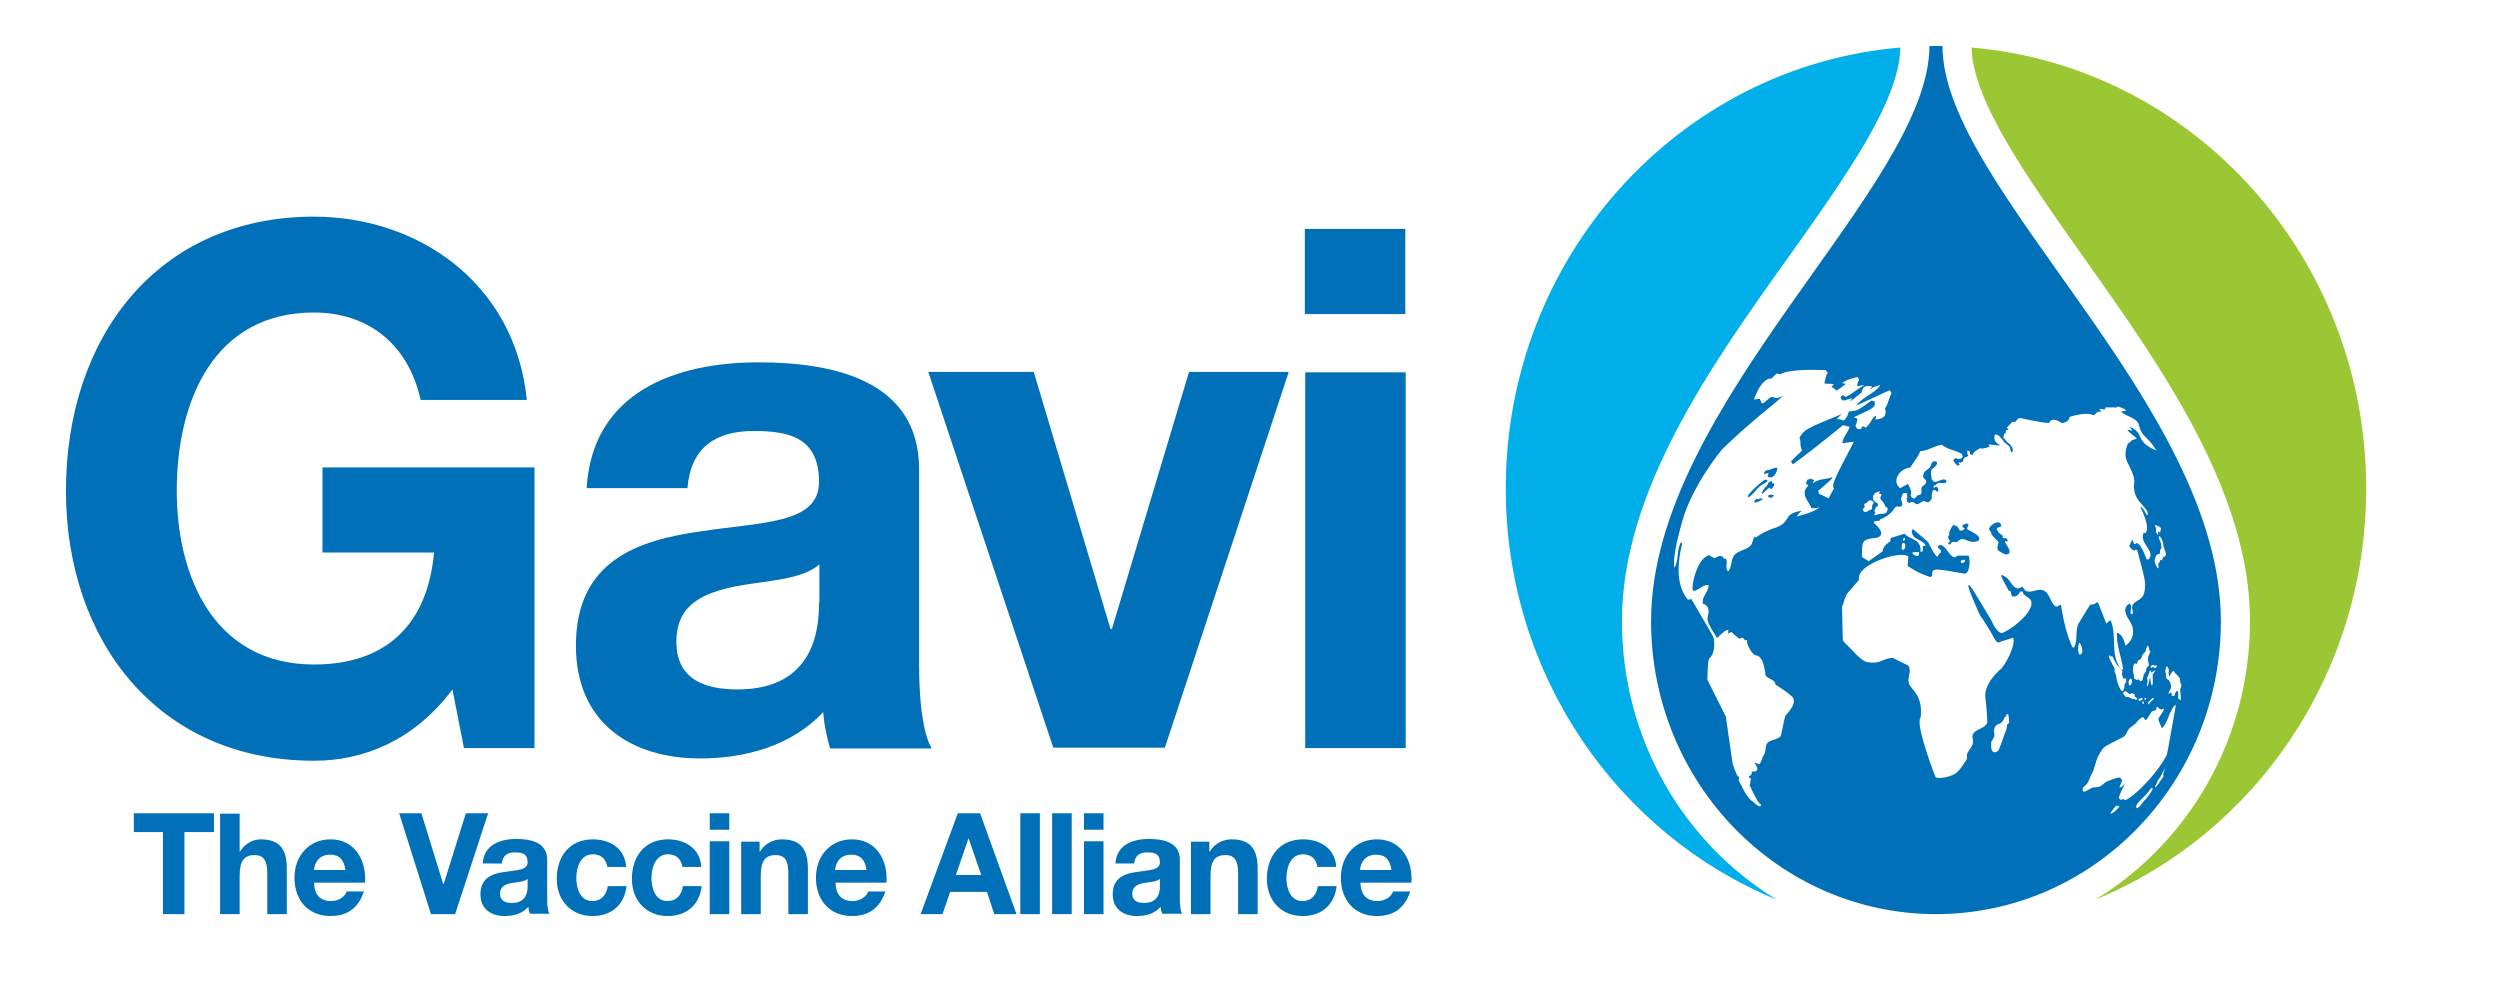 <?xml version="1.0" encoding="UTF-8"?> <svg xmlns="http://www.w3.org/2000/svg" version="1.2" viewBox="0 0 652 262" width="652" height="262"><title>logo-gavi-the-vaccine-alliance-svg</title><style> .s0 { fill: #0070b9 } .s1 { fill: #00afea } .s2 { fill: #9bc735 } </style><path id="Layer" fill-rule="evenodd" class="s0" d="m34.9 217v-4.9h20.9v4.9h-7.7v21.4h-5.6v-21.4zm22.5-4.8h5.1v9.9h0.1c1.3-2.2 3.5-3.2 5.4-3.2 5.4 0 6.8 3.1 6.8 7.8v11.7h-5.1v-10.7c0-3.2-0.9-4.7-3.3-4.7-2.7 0-3.9 1.5-3.9 5.4v10h-5.1zm24.5 18c0.1 3.3 1.7 4.8 4.5 4.8 2 0 3.7-1.3 4-2.5h4.5c-1.5 4.5-4.5 6.4-8.7 6.4-5.8 0-9.4-4.1-9.4-10 0-5.7 3.8-10 9.4-10 6.3 0 9.4 5.4 9 11.3zm8.2-3.3c-0.4-2.6-1.5-4-4-4-3.2 0-4.1 2.5-4.2 4zm28.6 11.5h-6.3l-8.3-26.3h5.8l5.7 18.5h0.1l5.8-18.5h5.8zm7.2-13.2c0.3-4.9 4.6-6.4 8.7-6.4 3.7 0 8.1 0.8 8.1 5.4v9.9c0 1.7 0.1 3.4 0.6 4.2h-5.1c-0.2-0.5-0.4-1.2-0.4-1.8-1.6 1.8-3.9 2.4-6.2 2.4-3.5 0-6.3-1.8-6.3-5.7 0-4.3 3.2-5.4 6.3-5.8 3.1-0.5 6-0.4 6-2.5 0-2.3-1.5-2.6-3.3-2.6-2 0-3.2 0.8-3.4 2.9zm11.7 4c-0.8 0.8-2.6 0.8-4.2 1.1-1.6 0.3-3 0.9-3 2.8 0 1.9 1.5 2.4 3.1 2.4 4 0 4.1-3.3 4.1-4.4zm20.8-3.1c-0.4-2.2-1.7-3.3-3.8-3.3-3.2 0-4.3 3.4-4.3 6.2 0 2.7 1 6 4.2 6 2.3 0 3.7-1.6 4-3.9h4.9c-0.6 5-4 7.8-8.9 7.8-5.5 0-9.3-4-9.3-9.7 0-5.9 3.4-10.3 9.4-10.3 4.4 0 8.4 2.3 8.7 7.2zm19.6 0c-0.4-2.2-1.7-3.3-3.8-3.3-3.2 0-4.3 3.4-4.3 6.2 0 2.7 1 6 4.2 6 2.3 0 3.7-1.6 4-3.9h4.9c-0.6 5-4 7.8-8.9 7.8-5.5 0-9.3-4-9.3-9.7 0-5.9 3.4-10.3 9.4-10.3 4.4 0 8.4 2.3 8.7 7.2zm7.1-6.7h5.1v19h-5.1zm5.1-3h-5.1v-4.3h5.1zm3.1 3.1h4.8v2.6h0.1c1.3-2.2 3.6-3.2 5.7-3.2 5.4 0 6.8 3.1 6.8 7.8v11.7h-5.1v-10.7c0-3.2-0.9-4.7-3.3-4.7-2.7 0-3.9 1.5-3.9 5.4v10h-5.1zm24.6 10.7c0.1 3.3 1.7 4.8 4.5 4.8 2 0 3.7-1.3 4-2.5h4.5c-1.5 4.5-4.5 6.4-8.7 6.4-5.8 0-9.4-4.1-9.4-10 0-5.7 3.8-10 9.4-10 6.3 0 9.4 5.4 9 11.3zm8.1-3.3c-0.4-2.6-1.5-4-4-4-3.2 0-4.1 2.5-4.2 4zm23.8-14.8h5.8l9.5 26.3h-5.8l-1.9-5.8h-9.6l-2 5.8h-5.7zm-0.5 16.1h6.6l-3.3-9.6zm16.8-16.1h5.1v26.3h-5.1zm8.3 0h5.1v26.3h-5.1zm8.3 7.3h5.1v19h-5.1zm5.1-3h-5.1v-4.3h5.1zm3.1 8.8c0.3-4.9 4.6-6.4 8.7-6.4 3.7 0 8.1 0.8 8.1 5.4v9.9c0 1.7 0.1 3.4 0.6 4.2h-5.2c-0.2-0.5-0.4-1.2-0.4-1.8-1.6 1.8-3.9 2.4-6.2 2.4-3.5 0-6.3-1.8-6.3-5.7 0-4.3 3.2-5.4 6.3-5.8 3.1-0.5 6-0.4 6-2.5 0-2.3-1.5-2.6-3.3-2.6-2 0-3.2 0.8-3.4 2.9zm11.6 4c-0.8 0.8-2.6 0.8-4.2 1.1-1.6 0.3-3 0.9-3 2.8 0 1.9 1.5 2.4 3.1 2.4 4 0 4.1-3.3 4.1-4.4zm8.1-9.7h4.8v2.6h0.1c1.3-2.2 3.6-3.2 5.7-3.2 5.4 0 6.8 3.1 6.8 7.8v11.7h-5.1v-10.7c0-3.2-0.9-4.7-3.3-4.7-2.7 0-3.9 1.5-3.9 5.4v10h-5.1zm33 6.6c-0.4-2.2-1.7-3.3-3.8-3.3-3.2 0-4.3 3.4-4.3 6.2 0 2.7 1 6 4.2 6 2.3 0 3.7-1.6 4-3.9h4.9c-0.6 5-4 7.8-8.9 7.8-5.5 0-9.3-4-9.3-9.7 0-5.9 3.4-10.3 9.4-10.3 4.4 0 8.4 2.3 8.7 7.2zm11.2 4.1c0.1 3.3 1.7 4.8 4.5 4.8 2 0 3.7-1.3 4-2.5h4.5c-1.5 4.5-4.5 6.4-8.7 6.4-5.8 0-9.4-4.1-9.4-10 0-5.7 3.8-10 9.4-10 6.3 0 9.4 5.4 9 11.3zm8.1-3.3c-0.4-2.6-1.5-4-4-4-3.2 0-4.1 2.5-4.2 4zm-244.9-47.1c-10.1 13.5-23.4 18.6-36.1 18.6-40.7 0-64.7-31.3-64.7-70.4 0-40.2 24-71.5 64.7-71.5 26.9 0 52.4 17.1 55.5 47.8h-27.7c-3.3-15-14.2-22.8-27.8-22.8-26 0-35.8 22.8-35.8 46.5 0 22.5 9.8 45.3 35.8 45.3 18.8 0 29.6-10.4 31.3-29.2h-29.1v-22.2h55.3v73.2h-18.4zm61.3-52.5h-26.3c1.5-25.2 23.4-32.8 44.8-32.8 19 0 41.9 4.4 41.9 27.9v51c0 8.9 0.9 17.8 3.3 21.8h-26.5c-0.9-3.1-1.6-6.3-1.8-9.5-8.3 8.9-20.5 12.1-32.1 12.1-18 0-32.4-9.3-32.4-29.4 0-22.2 16.2-27.5 32.4-29.8 16.1-2.5 31-1.9 31-12.9 0-11.6-7.8-13.3-17-13.3-9.9 0-16.4 4.2-17.3 14.8zm34.4 29.9v-10c-4.5 4-13.7 4.2-21.8 5.7-8.1 1.7-15.5 4.5-15.5 14.4 0 10 7.5 12.5 16 12.5 20.5 0 21.2-16.7 21.2-22.6zm90.1 37.8h-29.1l-32.6-98h27.5l20 67h0.4l20.1-67h26zm36.6-97.9h26.2v98h-26.2zm26.1-15.2h-26.2v-22.2h26.2z"></path><path id="Layer" class="s1" d="m423 162c0-33.9 23.1-66.5 43.6-95.2 14.8-20.8 28.8-40.5 29-54.4-57.6 4.9-102.9 54.5-102.9 115 0 48.6 29.2 90.2 70.6 107.2-24.1-14.7-40.3-41.7-40.3-72.6z"></path><path id="Layer" class="s2" d="m617.1 127.4c0-60.5-45.3-110.1-102.9-115 0.3 13.9 14.3 33.6 29 54.4 20.4 28.8 43.6 61.4 43.6 95.2 0 30.9-16.2 57.9-40.3 72.6 41.4-17 70.6-58.6 70.6-107.2z"></path><path id="Layer" fill-rule="evenodd" class="s0" d="m430.6 162c0-56.6 72.5-113.1 72.6-150 0.6 0 1.1 0 1.7 0 0.6 0 1.1 0 1.7 0 0 36.9 72.6 93.5 72.6 150 0 42.2-33.3 76.4-74.3 76.4-41 0-74.3-34.2-74.3-76.4zm135 24.8c-0.9 2.5-1.6 3-1.8 3.1 0 0-0.9-2-0.9-2.3 0-0.2 0-0.2 1.1-1.9 0.3-0.4 0.4-0.8 0.2-0.9-0.2 0.1-0.4 0.3-0.7 0.2-0.4-0.1-0.6-0.5-0.9-0.7l-0.1 0.1c-0.2 0.2 0 0.5-0.3 0.8-0.2 0.2-0.7 0.1-0.9 0.3-0.2 0.2-0.3 0.3-0.6 0.8-0.8 1.3-0.9 1.4-1 1.4-0.4 0.3-0.5-0.6-0.8-0.7-0.8 0.2-1.7 1.4-1.7 1.4-0.1 0.2-0.1 0.2-1.7 1.4-0.7 0.6-0.8 1.5-1.4 2.1-0.3 0.3-0.3 0.3-1.9 1.1-3.3 1.7-3.3 1.7-3.9 2.4-0.1 0.1-1.1 1.8-1.1 1.8-0.7 1.5-0.9 3.2-1.7 4.7-0.6 1-0.7 2.3-1.8 3.1-0.2 0.2-0.5 0.4-0.5 0.6-0.2 0.4 0 0.6 0.1 0.8 0.3 0.2 0.7 0 2-0.8 0.7-0.4 1.5-0.2 2.2-0.4 0.7-0.3 1.1-0.9 1.8-1.3 0 0 3-1.3 3.5-1.1 0 0 0.6 0.3 0.6 0.7 0 0.7-0.6 1.2-0.6 1.9 0.7-0.1 1-0.7 1.5-1-0.6 0.7-1.7 3.4-1.7 3.5-0.1 0.4 0.5 0.7 0.6 0.7 0.3 0 0.4-0.2 0.7-0.3 0 0 0 0 0.1 0.4 1.5 0 7.9-5.9 11-11.6 0.2-0.4 0.2-0.4 2.3-12.2 0.1-0.6 0.1-0.9 0.1-1.1-0.7 0.3-1.8 2.9-1.8 3zm-4.3 18.7c0 0-0.2-0.2-0.7 0.6-0.5 0.7-0.8 1-1.3 1.5-0.6 0.6-1.2 1.2-1.8 1.9 0 0.1-0.1 0.1-0.1 0.2-0.6 0.8-0.1 1.1-0.1 1.1 0 0 0.1 0 0.5-0.3q0.2-0.1 0.3-0.3 0.6-0.8 1.2-1.5c0.2-0.2 0.4-0.3 0.5-0.5 0 0 1.1-1.4 1.6-2.3-0.1-0.2 0-0.3-0.1-0.4zm7.6-26.9c-0.1-0.3-0.3-0.5-0.3-0.7 0-0.6 0-0.7-0.1-1l-0.9-1.1c-0.1-0.1-0.3-0.2-0.4-0.3-0.1-0.2-0.1-0.4-0.3-0.5 0 0-0.3-0.1-0.8 0.8-0.2 0.4-0.4 0.9-0.5 0.2-0.1-0.5 0.1-1 0-1.5-0.1-0.3-0.3-0.7-0.5-0.7-0.3 0.1-0.4 1-0.4 1.4 0 0.2 0.2 0.4 0.2 0.7 0 0.2-0.1 0.4 0 0.7v0.1c0.1 0.2 0.2 0.3 0.3 0.4 0.5 0.3 0.5 0.3 0.9 1.2 0 0.1 0.1 0.5 0.1 0.8 0 0.5-0.1 0.6-0.3 0.9-0.3 0.4-0.6 1.3 0 0.8 0.4-0.3 0.4-0.3 0.5 0.4 0 0.1 0 0.3 0.1 0.3 0.2 0.1 0.3 0 0.5 0 0.3-0.4 0.3-1 0.7-1.3 0.2-0.1 0.4 0.2 0.4 0.6 0 0.5-0.1 0.9 0 1.4 0.1 0.2 0.2 0.1 0.3 0.2 0.1 0.1 0.1 0.2 0.2 0.3 0.1-0.2 0.2-0.5 0.2-0.6 0-0.1 0-0.1-0.2-1.9-0.1-0.7 0.4-1 0.3-1.6zm-16.5 31.7c-0.2 0-0.2 0-0.3-0.1l-0.1-0.1c-0.1 0-0.2 0-1.3 1.5-0.1 0.1-0.4 0.6-0.3 0.6 0.1 0.1 0.6-0.2 1.2-0.6 0.5-0.5 1.3-1.4 1.2-1.5q0.1 0 0 0c-0.2 0-0.3 0.1-0.4 0.2zm10.6-70.5c0 0.4 0 0.6 0.3 1.2 0.1 0.2 0.4 0.8 0.4 1.6 0 0.4 0 0.4-0.3 0.8-0.2 0.2 0 0.5-0.1 0.8 0 0.2-0.1 0.3-0.4 0.3-0.8 0-1 1.9-1 1.9 0 0.2 0.7 2 1 1.8 0.1-0.1 0-0.4 0-0.7 0-0.5 0-0.5 0-0.7 0.1 0 0.1 0.1 0.2 0 0.3-0.2 0.1-0.7 0.4-0.8 0.2-0.1 0.3 0.3 0.4 0.1 0.1-0.3 0-0.6 0.3-0.8 0.2-0.1 0.4-0.1 0.5-0.3 0.1-0.1 0.1-0.2 0.2-0.4 0 0-0.2-0.9-0.4-1.4-0.1-0.3-0.3-0.7-0.3-1-0.1-0.9-0.1-0.9-0.3-1.2q-0.3-1.1-0.9-1.2zm-0.7-2.9l-0.3 0.2c0.1 0.3 0.3 0.5 0.3 0.9 0 0.3-0.1 0.5 0 0.8 0.1 0.2 0.3 0.6 0.6 0.7 0-0.1 0-0.2-0.1-0.4 0-0.1-0.1-0.3 0-0.4 0-0.1 0.1-0.1 0.1-0.1 0.1 0.1 0.2 0.2 0.3 0.2 0.1 0.1 0.2 0 0.2-0.1 0.1-0.2 0-0.4 0.1-0.5 0-0.1 0.1-0.1 0.1-0.2 0-0.1 0-0.1-0.1-0.3-0.1-0.2-0.2-0.3-0.2-0.3-0.1 0-0.2-0.1-0.2-0.1-0.2 0-0.3-0.1-0.5-0.2 0 0.1-0.1 0-0.3-0.2zm-17.2 20.8c1.2-0.1 1.3-0.2 1.7-0.6 0.1 0 0.3 0.1 0.4 0.1l2.1 5.4c0.4-0.2 0.7-0.6 1.1-0.9 1.8 3.9-0.1 8.7 2.5 12.5 0.2 0.1 0.4 0.3 0.4 0.5 0.2 0 0.3-0.1 0.4-0.2-0.4-3.2-1.8-6.2-1.6-9.5 1.7 0.4 2.2 3.4 2.2 3.4 0.3-0.1 3.6-2.6 1.1-6.5-0.8-1.2-2.1-3.3 0-4.5 0.9 0.8 0 1.8 0.3 2.7 0.1 0 0.3 0.1 0.4 0.1 0.5-0.7-0.4-1.6 0.1-2.4 0.7-1.2 2.2-1.3 2.8-2.6 0.2-0.5 0.4-1.3 0.4-1.8 0.1-2 0.1-2-2-9.9-0.1 0-0.3-0.1-0.4-0.2-0.1 0.1-0.3 0.2-0.4 0.3-0.9-0.4-1.3-1.2-1.3-1.2 0.3-0.5 0.4-1.2 0.9-1.6 0.1 0.3 0.2 0.7 0.3 1 0.1 0 0.3 0.1 0.4 0.1q0.2-0.1 0.3-0.3c1.3 0.2 2.6 4.2 2.6 4.2 0.1 0 0.3 0.1 0.4 0.2 2.4-2.1-2.6-4.4-1.1-7.1 0.1 0 0.3 0.1 0.4 0.2 0.5-0.5 1.1-2-1.3-6.9 0.5 0.1 0.5 0.1 1.8 2.3 0.3-1 0.3-1-2.2-3.9-0.7-0.9-1.5-2.5-1.2-4.6 0.3-2-1.5-4.5-2.1-6.3-0.6-1.8 0.5-4.1 0.5-4.1 0.4-0.1 0.8-0.5 1-0.8 0.4-0.1 0.9-0.3 1.3-0.4-0.8-0.9-1.8-1.3-2.5-2.3 0.4 0 0.9 0.1 1.3 0.3-0.2-0.4-0.5-0.9-0.8-1.1 4.2 1.5 1.2 3.8 7.1 6.2-2.7-4.4-3.6-3-4.6-6.7-0.5-1.9-3.2-2.1-4.6-3.4 0.4-0.2 0.9-0.3 1.3-0.3v-0.1c0 0-0.7-0.6-2.2-1l-0.4 0.3c-0.9-0.1-1.8 0-2.7-0.1q-0.1 0.3-0.3 0.6c-0.4-0.1-0.9-0.1-1.3-0.2v0.2c0.1 0.2 0.3 0.4 0.4 0.6-0.2 0-0.8 0-1 0-0.2 0.3-0.6 0.7-0.9 0.9-0.8-0.3-2.4-0.8-6.3 0.4-0.4 1.1-0.4 1.1-1.9 1.7-1.4-0.8-2.8-1.6-3.5-0.1-1.4 0.1-7.6-1.3-7.7-1.3-0.4 0.2-0.8 0.6-1 0.9l-0.2 0.2c-0.2 0-0.5-0.1-0.7-0.1-0.4 0.6-1 1-1.4 1.5 0.1 0.2 0.3 0.4 0.4 0.6-0.2 0-0.5 0.1-0.7 0.2 0 0.2 0 0.5 0 0.7l-0.4 0.1c0 0.2-0.1 0.3-0.1 0.5l-0.1 0.1v0.5c0.4 0.3 0.7 0.9 1.1 1.2 0.3 0.2 0.5 0.4 0.7 0.6 0 0.1 0.3 0.3 0.5 0.8l0.1 0.3c0.1 0.3 0.1 0.7-0.2 0.8-0.1 0-0.1 0-0.2 0-0.1-0.3-0.2-0.4-0.2-0.6 0-0.3 0-0.6-0.5-1.1-0.4-0.3-0.8-0.6-1.1-0.9-0.2-0.2-0.3-0.4-0.4-0.6l-0.3-0.3c-0.9-1-0.9-1-1.7-1.1-0.2 0.5-0.6 2 1.4 2.8-1.1 0.2-2.1-0.2-3.1-0.2 0.1 0.2 0.2 0.5 0.3 0.7-0.8 0-1.6 0.6-2.5 0.3-1.5 0.8-1.7 1.1-2 1.8q-0.3-0.1-0.6-0.3c0-0.2-0.1-0.5-0.1-0.7-0.2-0.1-0.4-0.1-0.6-0.2-0.1 0.4 0 1 0.2 1.4-1.2 0.6-1.2 0.6-1.4 1.5-0.3 0.2-0.8 0.3-1.2 0.2 0.1 0.2 0.3 0.5 0.4 0.7-0.2 0.1-0.5 0.1-0.7 0.1-0.4-0.4-0.8-0.9-1-1.4 0.2-0.2 0.4-0.4 0.5-0.5 1.3 0.3 1.3 0.3 2-0.3-0.1-0.2-0.2-0.6-0.2-0.8-1.7-1-3.7-1.1-5.3-2.4-2 0.3-3.7 1.6-5.7 1.7 0 0.5 0 0.5-2.5 4.2-2.9 0.4-4.9 3.5-2.7 5.4 0.1 0 0.1 0 2.1-1.1 1 1.9 0.9 2.1 0.7 3l0.3 0.6c0.2 0 0.3 0.2 0.5 0.2 0.1 0 0.2 0 0.2 0 0.4-0.2 0.5-0.6 0.8-0.8 0.3-0.2 0.7 0 0.9-0.4 0.2-0.4 0.1-0.9 0.1-1.4 0.1-0.8 1-0.8 1.2-1.5 0.1-0.4 0-0.6-0.2-0.8-0.5-0.5-0.8-0.8-0.3-1.8 0.4-0.8 1.5-1 1.8-1.9 0.1-0.3 0.1-0.6 0.3-0.8 0.2-0.3 0.5-0.3 0.7-0.3 0.4 0 0.5 0.2 0.6 0.3-0.1 0.5-0.1 0.8-0.8 1.3-0.5 0.4-0.9 0.7-0.8 1.3 0.1 1.1 0.1 1.1 0.1 1.2 0 0.2 0 0.4 0.2 0.7 0.9 1.7 2.6-1 3.8 0.3-0.1 0.1-0.1 0.1-0.1 0.2-0.2 0.5-0.7 0.4-1.2 0.4-0.2-0.1-0.8-0.1-1.1 0.1-0.1 0-0.1 0-0.1 0-0.2 0.1-0.2 0.3-0.4 0.4-0.1 0.1-0.4 0-0.5 0.2-0.1 0.2 0 0.6 0.2 0.5 0.1 0 0.2-0.2 0.4-0.3 0.7 0.2 0.7 1.1 0.5 1.3-0.1 0.1-0.3 0-0.5-0.2-0.3-0.3-0.5-0.4-0.8 0-0.1 0.1-0.4 0.6-0.3 2.1-0.3 0.3-0.5 0.7-0.9 0.9-0.5 0.1-0.8-0.4-1.3-0.3-0.6 0.2-1 0.7-1.6 0.8h-0.1c-0.4-0.1-0.7-0.5-1.1-0.6-0.4 0-0.7 0.3-1.1 0.2-0.5-0.2-0.4-0.6-0.3-0.7 0-0.1-0.7-0.5 0-0.4v-0.5c-0.1-0.4 0-0.3 0-0.8-0.3-0.1-0.9-0.2-1.1 0-0.1 0.1-0.3 0.9-0.4 1-0.5 0.7 0.6 1.5 0.1 2.2-0.5 0.6-1.3-0.2-1.8 0.5-1.5 2.4-3.8 3-3.8 3-0.1 0.1-0.2 0.3-0.2 0.4 0 0 0 0-1.3 0.1-0.1 0.2-0.1 0.4-0.2 0.5 3.6 3 1 3.8 1 3.8-4.1 0.5-4.1 0.5-4.1 5.1 1.6 0.9 1.6 0.9 1.7 1.1 0.5-0.4 3.7-2.6 3.7-2.6-0.1-1 1.2-2.2 1.9-2.5 0.1-0.3 0.2-0.7 0.2-1l3.6-1.1c0.1 0 0.2 0.2 0.3 0.3 1.3 1.2 3.7 1.1 3.9 3.8 0 0.2-0.1 0.4-0.1 0.5 0.2 0.1 0.4 0.1 0.5 0.1 0.3-0.6 0.3-0.6 0.1-1.4 0.2-0.2 0.6-0.2 0.8-0.2-0.7-1.8-3.7-1.3-3.6-4q0.2-0.1 0.3-0.3c3.5 2.9 4.1 3.4 4.1 3.7 0 0 1.7 3.5 2.3 3.5 0.5-0.9 0.5-0.9 0.9-1.1 0-0.1 0-0.3 0-0.5-0.7-0.7-0.7-0.7-0.9-1.1 2-1.9 3.4 4.5 5.2 2.4 0.5 0 0.5 0 2.9 0 0.6 1.3 0.2 4.9-1.1 4.7-8.4-1.5-8.4-1.5-8.4 0.6-0.1 0.1-0.3 0.2-0.4 0.3-3.2-0.9-6-2.9-6-2.9 0.1-0.9 0.1-0.9 0.2-2.4-1.4-1.8-12.7 1.6-12.9 5.4 0 0.2 0 0.4 0 0.5 0 0.2 0 0.2-2.8 3.4-0.9 1-1 2.5-1.6 3.7l0.2 8.7c0.1 0.3 0.4 0.6 0.6 0.8 4.9 5.1 4.9 5.1 7.6 5.1 1.7 0 3.1-1.3 4.9-1.2l4 2c1.1 1.7-0.8 3.6 0.5 5.3 1.9 2.5 2.2 2.9 2.6 4.6 0.1 0 0.4 3.1 0 3.8-1.2 2 3.9 15.3 4 15.4 0.5 0.5 4.3 0 5.6-1.3 1.3-1.2 2.4-3.2 2.4-3.2 0.1-0.1 0.2-0.3 0.2-0.5 0-0.3-0.1-0.7 0-1 0.4-1.3 1.9-2.1 1.5-3.9-0.7-2.8 3.1-2.3 3.8-4.4 0 0-0.2-4.5-0.5-6.3-0.6-3.7 3.8-7.5 3.9-7.5 1.1-0.8 4.2-6.5 3.3-8.3-1.2 0.5-2.6 0.7-3.8 1.3-0.5-0.2-0.5-0.2-1-1-1.1-2-3-5.1-3.6-5.8-0.4-0.5-3.3-7.3-3.3-8.1 0.5-0.2 0.5-0.2 6 9 0 0.1 1.7 4 3.1 3.3 3.7-1.7 9.6-7.1 6.6-9.1-1.3-0.9-1.3-0.9-1.5-1.6-0.2 0-0.4-0.1-0.5-0.1-0.9 1.3-1.2 1.5-2.3 1.3-0.2-0.4-0.2-0.9-0.4-1.4-0.1 0-0.3 0-0.4 0-2.5-4.6-2.5-4.6-0.8-3.6 1.1 0.7 1.5 2.2 2.6 2.8 0.6 0.3 0.8 0.2 1.7-0.3 0.4 0.3 0.5 0.9 0.9 1.1 1.8 0.8 3.6-1.2 5.3 0.3 1.2 1 1.9 5.1 3.5 3.4 0.1 0 0.3 0 0.4 0 0.4 2.5 1.3 7.6 3 11 0.1 0 0.3 0.1 0.4 0.1 1.1-1.9 0.2-4.4 1.2-6.3zm8.2 17q-0.2-0.3-0.4-0.5c-0.2-0.2-0.4-0.4-0.4-0.4-0.2-0.2-0.3-0.2-0.3-0.3l-0.9-1.5c-0.3-0.7-0.3-0.7-0.4-0.8-0.1 0-0.3 0-0.4 0-0.2 0-0.2-0.3-0.4-0.3-0.2 0.1 0 0.7 0 0.7 0.2 0.7 0.7 1.2 0.9 1.9 0.1 0.2 0.3 0.4 0.4 0.6 0.1 0.3 0.1 0.7 0.1 1.1 0.1 0.3 0.3 0.6 0.4 1 0 0.1 0 0.2 0 0.2 0.2 1.2 0.4 2.3 1.4 3.8 0.3 0 0.4 0 0.5-0.2 0.3-0.5 0.2-1 0.3-1.5 0.1-0.3 0.3-0.4 0.4-0.7 0.1-0.3-0.1-0.9-0.2-1-0.2-0.1-0.3 0.5-0.4 0.3l-0.1-0.1-0.4-1.1c0-0.4 0.2-0.7 0-1.1q0 0-0.1-0.1zm8.9-0.5q0.3-0.1 0.3-0.6l-0.1-0.1c-0.2 0-0.3 0.1-0.4 0.1-0.2 0-0.4-0.2-0.6-0.2-0.2 0-0.5 0.3-0.5 0.8 0 0 0 0 0.1 0 0 0 0.1 0 0.1-0.1 0.1-0.1 0.1-0.1 0.4-0.1 0.1 0 0.2 0 0.3 0.1 0.1 0.1 0.3 0.1 0.4 0.1zm-0.9 1.1c-0.2 0.2-0.3 0.1-0.3-0.1-0.1-0.2-0.1-0.3-0.2-0.3 0 0-0.1 0-0.2 0.2-0.1 0.3-0.1 0.7-0.3 1q-0.1 0.3-0.3 0.6v0.1c0 0.3 0.1 0.5 0.1 0.7 0 0.4-0.2 0.8-0.2 1.2 0 0.1 0 0.2 0.1 0.2 0.2 0.2 0.3-0.5 0.4-1 0.2-0.8 0.2-1 0.4-1.1 0.1 0.5 0 1.1 0.2 1.6 0.1 0.5 0.3 0.3 0.3 0.3 0.1-0.1 0.1-0.3 0.1-0.4 0 0 0 0 0-0.1 0.1-0.4 0.1-0.4 0-1.9 0-0.4 0-0.4 0.3-0.8 0.2-0.3 0.3-0.4 0.3-0.7-0.2 0.1-0.2 0.1-0.7 0.5zm-1.8 6.7c-0.1 0-0.2 0.1-0.3 0.2 0 0 0 0.1 0.1 0.2 0.1 0.1 0.2 0.1 0.3 0.1 0 0 0.2-0.1 0.2-0.2q-0.1-0.3-0.3-0.3zm-0.5 1.6c0.1-0.1 0.2-0.2 0.1-0.4 0-0.2-0.1-0.3-0.2-0.3-0.1 0-0.2 0.2-0.2 0.2 0 0 0 0.3 0.1 0.4 0.1 0 0.2 0.1 0.2 0.1zm1.4-10c0-0.1 0-0.1 0-0.2 0-0.5-0.2-0.9-0.2-1.4 0-0.6 0.1-0.9 0.3-1.3 0.2-0.5 0.3-0.7 0.3-0.7v-0.1c-0.1-0.2-0.3-0.3-0.3-0.6-0.1-0.6-0.1-0.6-0.2-0.7-0.1-0.2-0.1-0.2-0.2-0.2-0.1 0-0.1 0-0.5 1.2 0 0.1-0.1 0.4-0.3 0.6-0.1 0.2-0.3 0.2-0.4 0.4-0.4 0.5-0.3 1.3-1 1.5-0.1 0-0.2 0-0.2 0.1-0.3 0.2-0.2 0.7-0.5 0.9-0.1 0.1-0.1 0-0.2 0-0.1-0.1-0.3-0.2-0.5 0.2-0.2 0.4-0.2 1.1-0.2 1.5q0 0.2 0 0.3c0 0.3 0.2 0.6 0.2 0.9 0.1 1 0.1 1 0.1 1l0.6 0.3c0.2 0.1 0.4-0.2 0.6-0.1 0.2 0.1 0.2 0.4 0.4 0.5 0.1 0 0.5-0.2 0.5-0.2 0 0 0 0 0.4-1.5 0-0.1 0-0.1 0.5-0.8 0.2-0.3 0.1-0.7 0.2-1 0.2-0.3 0.5-0.4 0.6-0.6zm-1.7 8.4c-0.2 0-0.4 0.2-0.6 0.2-0.1 0-0.1-0.1-0.2 0h-0.1c-0.1 0.1-0.1 0.4 0 0.5 0.1 0.1 0.2 0.1 0.3 0.1 0.1-0.1 0.2-0.2 0.3-0.2 0.3 0 0.3-0.1 0.3-0.2 0.1 0 0.2-0.4 0-0.4zm-4.2-0.2c0 0 0 0 0.5 0 0.4 0 0.6 0.3 0.9 0.4 0.2 0.1 0.5 0 0.7 0.1 0.2 0 0.3 0.1 0.4 0.2 0.2 0 0.3-0.1 0.4-0.2-0.1-0.4-0.5-0.5-0.7-0.7 0.1-0.4 0.1-0.4 0.1-0.5-0.2 0-0.3 0-0.5-0.2-0.1-0.1-0.2-0.1-0.2-0.1-0.2-0.1-0.4 0.2-0.6 0.2-0.5 0-0.7-0.7-1.2-0.7-0.4 0-0.9 0.5-0.2 1.1 0.1 0.2 0.3 0.3 0.4 0.4zm1.5-4.4c-0.1-0.3-0.2-0.4-0.3-0.4-0.6 0.1-0.7 1.4-0.4 1.7 0.3 0.3 0.9-0.6 0.7-1.3zm-13.5-6.7c1.1-0.2 0.4-2.6-0.2-3.1-0.4 0.5-0.5 3.2 0.2 3.1zm-19 15.5c-0.1 0-0.1 0-0.3 0.5-0.1 0.2-0.3 0.3-0.4 0.4-0.1 0.1-0.1 0.3-0.2 0.4-0.1 0.3-0.2 0.5-0.7 1-0.5 0.4-1.1 0.3-1.5 0.9-0.4 0.7-0.4 1.1-0.3 1.8 0 0.3 0.1 0.6 0 0.9-0.2 0.5-0.5 0.8-0.7 1.2-0.2 0.4-0.2 2.3 0.3 2.7 0.4 0.4 1.3 0.1 1.6-0.5 0.1-0.2 0.9-2.3 0.9-2.3v-0.1l1.1-3c0.1-0.4 0.1-0.8 0.2-1.1 0-0.1 0.1-0.2 0.2-0.2 0.1-0.1 0.3-0.3 0.3-0.5-0.2-2.1-0.2-2.1-0.5-2.1zm-11-40c0 0-0.1-0.3-0.5-0.2-0.4 0-0.9 0.4-0.5 0.7 0.4 0.4 1-0.2 1-0.5zm-12.1-1.5c0.1-0.2 0.1-0.5 0.1-0.7-0.4 0-0.7 0-1.1 0-0.4 0-0.5 0.1-0.7 0.2 0.3 0.5 0.6 0.7 1.5 0.8 0.1 0 0.2-0.1 0.2-0.3zm-4.3-1.4c0.2 0.2 0.4 0.1 0.6-0.2 0.1-0.1 0.2-0.3 0.2-0.8 0-0.2-0.1-0.7-0.4-0.7-0.3 0-0.5 0.3-0.5 0.3q0 0.2 0 0.3c0 0.2 0 0.4 0 0.5 0 0.2-0.1 0.3 0 0.5 0 0 0.1 0 0.1 0.1zm0.7-2.6q0-0.1 0-0.3c0 0-0.1-0.1-0.2-0.1-0.3 0.1-0.4 0.6-0.2 0.7 0 0 0.1 0 0.1 0.1 0.1 0 0.2-0.2 0.3-0.4zm-16.3-25.1c0.1-1.7 1.5-2.8 1.9-4.3-0.6 0-1.5-0.6-1.9-0.3-4.9 4-9.2 7.4-12.9 10.1-0.2-0.2-0.4-0.5-0.5-0.8 1.3-1.3 1.3-1.3 2.9-2.8-0.7-1.1-0.2-2.3-0.7-3.4 1.5-2.2 1.5-2.2 11-6.1-0.4 0.4-0.9 0.9-1.3 1.3 0.6 0 1.3 0.1 1.8 0.4 0.8-0.7 0.8-0.7 1.4-2.4 2.3-0.2 2.4-0.3 5.8-2.8 0.3 0 0.6 0.1 0.9 0.2 0.2 1.5 0.2 1.5-5.4 4.1 0.3 0.1 0.6 0.3 0.9 0.4 0 0.5-0.2 1.3-0.5 1.8 0.1 0.2 0.3 0.5 0.4 0.8 0.3 0.1 0.7 0.1 1 0.1 0.2-0.2 0.4-0.5 0.5-0.8 0.2 0.1 0.5 0.3 0.8 0.4 1-0.7 1.4-1.9 2.1-2.8l0.6-0.3c-0.1 0.3-0.1 0.7-0.2 1 3.3-0.2 2.7-2.2 2.5-2.9 0.9-1.2 1-2.7 1.7-3.9-0.1-0.3-0.3-0.6-0.4-0.8-0.2 0-0.2 0-8.8 4 1.5-2.2 4.5-3 6.1-5.1l0.1-0.3c-1.8 0.6-1.8 0.6-2.7 1.2 0.2-0.3 0.5-0.6 0.7-0.8-2.4-0.6-2.6 0.7-2.8 1.6-1.1 0.7-1.9 1.7-3.1 2.3 0.2-0.2 0.5-0.6 0.7-0.8-0.5 0-1.3 0.2-1.8 0.5h-0.9c-0.1-0.3-0.3-0.6-0.4-0.8 0.6-0.6 0.6-0.6 0.6-0.6 0.3 0.2 0.6 0.4 0.8 0.5 1.8-0.8 3-2.2 4.8-3-0.6-0.1-1.3 0.1-1.8 0.3-0.1-0.5 0.1-1.2 0.4-1.6 0-0.3-0.1-0.7-0.3-0.9-2.6 0.6-3.2 1-4.1 1.6 0.3 0.1 0.7 0.1 1 0.2-0.8 0.7-0.8 0.7-2.5 1.8-0.2-0.4-0.8-0.8-1.3-1 0.2-0.2 0.5-0.5 0.7-0.7l-0.6-0.1c-0.6 0-1.3 0-1.9-0.1 0-0.2 0.1-0.6 0.2-0.8 0.1-0.5 0.2-1.1 0.4-1.6l0.3-0.4c-0.2-0.2-0.4-0.5-0.6-0.7-2 0-9.2-0.4-11.8 1.1-0.3-0.1-0.6-0.1-0.9-0.2-0.4 0.3-1 0.9-1.4 1.3-2.7-0.1-4.4 5-4.6 5.5 0 0 0.6-0.1 1.4-0.2 0.3-0.1 0.5 1.2 0.8 1.2 0.6-0.1 1.5-1.2 2.2-1.6 0.5-0.3 1.1 0.3 1.6 0.2 0.9-0.1 1.5-0.6 1.6-0.6-0.8 1.1-7.8 6.1-15.9 14 0 0-7.3 8.7-10.2 18.1-0.8 3-2.8 9.7-2.2 12.8 1.2-2.1 0.5-4.6 1.7-6.7 0.1 0.1 0.2 0.3 0.3 0.4-1.6 6.6-1.1 11.5 1.5 14.6 0.3 0 0.6-0.1 0.9-0.2l5.7 9.8c0.5 1.7 0.4 4.6-1 5.7-0.5 0.3-0.5 5.6-0.5 5.6 0 0.1 4.8 9.5 4.8 9.6l1.7 11.8c0 0.7 1.4 3.9 1.4 3.9 0-0.1 0-0.3 0-0.4 0.5 0.6 0.4 0.8 0.2 1.2 2.3 4.6 2.3 4.6 5 6.7 0.1 0.1 0.2 0.1 0.3 0.1 0.1 0 0.2 0 0.3 0.1h0.1c0.1-0.1 0.1-0.3 0.2-0.4-0.9-0.8-0.9-0.8-3-5.1 0.3-0.5 0.1-1.1 0.4-1.7-0.3-0.1-0.5-0.4-0.7-0.6 0.3-0.1 0.6-0.3 0.8-0.5 0-0.2 0-0.6 0.1-0.8 2.4 0.2 1.1-1.7 0.6-2.3 0.5 0.1 0.9 0.3 1.3 0.4 0.7-0.6 0.7-1.7 1.2-2.4 0.8-1.1 0-3.1 1.8-3.7 2.6-0.9 2.6-0.9 2.8-2 0.5-2.4 0.9-4.4 1.1-4.6 2.3-2.6 2.2-3.4 2.1-4.3-0.1-0.9-4.8-3.8-4.8-3.8 0-0.2 0-0.4-0.1-0.5-0.6-1.2-2.8-0.9-2.5-2.7 0 0-0.5-2.5-0.9-3.2-0.7-1-1-1.1-1.6-1.2-0.8-0.1-2.4-2.6-2.3-4-0.2 0-0.4 0.1-0.5 0.1-0.1-0.2-0.4-0.5-0.6-0.7-0.3 0-0.7 0.1-0.9 0.3-1.8-1.5-1.8-1.5-2-1.8-0.3 0.1-0.6 0.3-0.9 0.4 0-0.3 0-0.7 0.1-1-1 0.3-1 0.3-3 2.2-0.7-1.2-2.6-4-2.5-5.1 0.4-1.9 0.7-3.2-1.2-3.9-0.3-1.9 1.5-3 1.5-4.8-1.5-0.5-4.1 2.9-4.2 0.8 0-2 1.4-7.5 4-8.5 0.3-0.2 0.3-0.2 1.7 0.7 1.1-0.6 1.9-1.1 2.5 0.1 0.2 0 0.4 0 0.5 0 0.7 1-0.4 2.4 0.6 3.3 1.2-1.3 0.5-3.4 2-4.6 1.2-1 3-1 4.1-2.4 0 0 0 0 0.7-2 0.2 0.1 0.3 0.1 0.5 0.2 0.7-0.7 2.5-1.7 4.5-2.4 5-1.4 2-3.8 7.4-4.6-0.5 0.4-1 1-1.3 1.5 0 0 4.9-1.2 5.9-2.4-0.6 0.2-1.5 0.3-2.1 0.2-0.3-1.3-3.2-3.7-0.8-5.8-0.2-0.2-0.4-0.5-0.6-0.7 0.1-0.3 0.3-0.6 0.4-0.9q0.5-0.1 0.9-0.3c0.2 0.1 0.6 0.3 0.8 0.5-0.1 0.3-0.3 0.6-0.4 0.9 1.4-1.5 3.5-1 5.2-1.8-0.1 0.5-0.1 0.5-3.7 3.6 0.1 0.2 0.1 0.5 0.2 0.8 0.9 0.3 1.7 0.8 2.5 1.2 0.5-0.9 0.9-1.8 1.4-2.6-0.6-1-0.3-1.7 5.2-12.2-0.3 0-0.3 0-3 0.4zm5.6 17.8c0.2 0.2 0.4 0.1 0.6 0.1 0 0 0.1 0 0.2-0.1 0.3-0.1 0.5-0.3 0.8-0.4 0.4-0.1 0.4-0.1 0.4-0.2 0 0 0.1-0.1 0.1-0.2 0.1-0.3 0-0.6 0.1-0.9 0.1-0.2 0.4-0.4 0.3-0.7 0-0.3-0.4-0.5-0.8-0.5-0.1 0-0.3 0-0.4 0.1 0 0 0 0-0.1 0-0.2 0.2-0.3 0.4-0.5 0.6-0.2 0.1-0.4 0-0.5 0.2 0 0 0 0.1-0.1 0.1-0.1 0.3 0.2 0.4 0.1 0.7-0.1 0.3-0.4 0.4-0.5 0.8 0.2 0.2 0.2 0.3 0.3 0.4zm78.7 66.6c-0.3 0.7-0.7 1.2-1 1.9-0.3 0.6-0.5 0.9-0.8 1.3-0.3 0.4-0.3 0.4-0.3 0.5-0.2 0.6-0.2 0.6-0.3 0.7-0.5 0.8-0.3 0.9-0.3 1 0.1 0 0.8-1 0.9-1.1 1.4-2 1.4-2 1.3-2.1-0.1 0-0.1 0.1-0.2 0.1 0-0.1 0-0.2 0.1-0.5 0-0.2 0.6-1.8 0.6-1.8zm-43.7-56.5c-0.3-0.4-0.1-1.4 0-1.7 0.1-0.1 0.1-0.2 0.1-0.3 0-0.2-0.4-0.6-0.7-0.9-0.9-0.9-0.9-0.9-1-1.1-0.2-0.2-0.1-0.5-0.3-0.8-0.1-0.2-0.3-0.3-0.4-0.5v-0.1c-0.1-0.3 0.2-0.7 0.2-0.7 1.1-1.3 2.8-1.7 2.9-0.3 0 0.2-0.1 0.3-0.1 0.3-0.8 0-1.4 0.5-0.6 1.4 0.3 0.3 0.5 0.5 1.1 0.9 0 0.4 0.1 0.8 0.3 0.7 0.3-0.2 0.8-0.1 1 0.5 0 0.1 0.1 0.4-0.3 0.3-0.3-0.1-0.3-0.1-0.4 0.1 0.3 0.9 1.1 1.5 1.2 2.5 0.1 0.7-0.7 0.8-0.9 0.8-0.4 0.1-1.9-0.9-2.1-1.1zm-7.7-2.4c-0.7-0.3-1.2-0.6-1.8-0.5-0.6 0.1-0.9 0.7-1.5 0.8-0.3 0-0.7-0.2-1 0-0.3 0.1-0.3 0.5-0.5 0.6-0.2 0.1-0.5-0.2-0.5-0.2-0.2-0.3 0.5-0.3 0.4-0.7 0-0.3-0.4-0.5-0.4-0.9 0 0 0-0.1 0-0.2 0-0.2 0.2-0.4 0.3-0.7 0-0.2-0.1-0.4 0-0.6 0 0 0.6-1.3 0.7-1.4q0.2-0.3 0.3-0.3c0.4-0.2 0.7 0.3 1.1 0.3 0.2 0.3 0.3 0.6 0.5 0.9 0.1 0.2 0.3 0.2 0.4 0.2 0.4 0 0.7-0.3 1-0.5-0.1-0.2-0.1-0.2-0.3-0.3-0.5-0.1-0.2-0.6-0.2-0.6 0.3-0.4 1.1-0.5 1.4-0.4 0.2 0.5-0.2 0.8-0.3 1.2 0 0.2 0.3 0.4 1.1 0.8 2.1 1.1 2.1 1.6 2.1 2 0 0.6-1.5 1-2.8 0.5zm47.8 41.1c0 0 0 0.1 0 0-0.2 0.2-0.3 0.4-0.5 0.5q-0.1 0.2-0.3 0.3c-0.2 0.2-0.2 0.4-0.2 0.5 0 0 0 0.1 0 0.2 0.1 0 0.1 0 0.3-0.2 0.2-0.2 0.3-0.4 0.5-0.6 0.2-0.1 0.3-0.2 0.5-0.4 0.1-0.1 0.2-0.3 0.2-0.4-0.1-0.1-0.1-0.1-0.2-0.1 0 0.1-0.1 0.1-0.3 0.2zm-98.7-58.1c-0.3 0.4-0.5 0.4-0.5 0.4-0.1 0-1 0-1-0.2 0-0.1 0.1-0.3 0.1-0.4 0.1-0.2 0.2-0.4 0.1-0.5-0.1 0-0.3 0-0.6 0.1-0.3 0.1-0.4 0.1-0.5 0.1-0.2-0.1 0.1-0.9 0.9-1 0.3 0 0.3 0 1.6-0.5 0.4-0.1 0.7-0.2 0.9-0.1 0.2 0.2-0.3 1.5-0.8 2.1-0.1 0.1-0.1 0.1-0.2 0zm-0.7 3.4c-0.1 0.1-0.1-0.2-0.2-0.3-0.2-0.1-0.8 0.5-1.3 1-0.6 0.5-0.7 0.6-0.8 0.6-0.2-0.2 0.5-1.2 0.7-1.5 0.2-0.2 0.5-0.5 0.6-0.6 0.2-0.3 0.2-0.6 0.5-0.9 0.1-0.1 0.5-0.3 0.7-0.3 0.4 0 0 0.6 0.4 0.6 0.1 0 0.2-0.1 0.3 0 0 0.1 0 0.1 0 0.1 0.1 0.2-0.1 0.6-0.4 1-0.2 0.3-0.4 0.4-0.5 0.3zm-0.2 2.3c-0.4-0.1-0.5-0.4-0.5-0.5 0.2-0.1 0.3-0.3 0.7-0.3 0 0 0.8 0 0.8 0.3l-0.1 0.1c-0.4 0.5-0.8 0.4-0.9 0.4zm-4 1.3c-0.3-0.2 0.3-0.9 0.5-1 0.1 0 0.3 0.1 0.5 0.1 0.2-0.1 0.4-0.2 0.7-0.2h0.1c0.2 0 0.3 0.1 0.3 0.2l-0.1 0.1c-0.9 0.6-1.9 0.8-2 0.8zm-1.7-1.5c-0.3-0.3 0.7-1.3 1.7-2.3 0.3-0.3 2.2-1.9 2.2-1.9 0.4-0.3 0.9-0.3 0.9-0.3 0.5 0.1 0.2 0.4 0.1 0.5-0.3 0.3-0.4 0.4-0.7 0.5-0.4 0.2-0.8 0.4-1.2 0.8-0.8 0.7-1.4 1.6-2.2 2.3-0.6 0.5-0.7 0.5-0.8 0.4zm32.9 4.5c0 0.1 0 0.2 0.2 0.2 0.2 0.1 0.4 0 0.6-0.1 0.2-0.1 0.4-0.2 1.2-0.2 0.6 0 0.9-0.1 1.2-0.3 0-0.4 0.4-0.6 0.3-1.1-0.1-0.3-0.4-0.3-0.6-0.5 0 0 0 0-0.2-0.5-0.2-0.5-0.6-0.8-0.8-1.1-0.4-0.6-0.4-0.7-0.2-1 0.2-0.3 0.2-0.5 0.2-0.5-0.1-0.3-0.3-0.1-0.5-0.2-0.3-0.2 0.1-0.5 0.1-0.7h-0.1c-0.1 0-0.2 0.2-0.4 0.2-0.1 0-0.3 0-0.4 0.1h-0.1c-0.3 0.2-0.6 0.6-0.6 0.6-0.1 0.1-0.1 0.2-0.2 0.4q0 0.5 0 0.9c0.2 0.1 0.3 0.4 0.5 0.6 0.2 0.2 0.4 0.1 0.6 0.3 0 0 0.1 0.1 0.1 0.2 0.1 0.2 0.2 0.6-0.2 0.7-0.1 0-0.3 0.1-0.3 0.2-0.1 0.2-0.1 0.4-0.2 0.6-0.1 0.1-0.2 0.3-0.2 0.4 0.1 0.2 0.4 0.3 0.3 0.5-0.1 0.1-0.2 0.1-0.3 0.3zm66.5-22.8q-0.1 0-0.1 0 0 0 0.1 0zm-96.5 99.1c0 0 0.1 0 0 0 0.1 0 0.1 0 0.1 0-0.1 0-0.1 0-0.1 0z"></path></svg> 